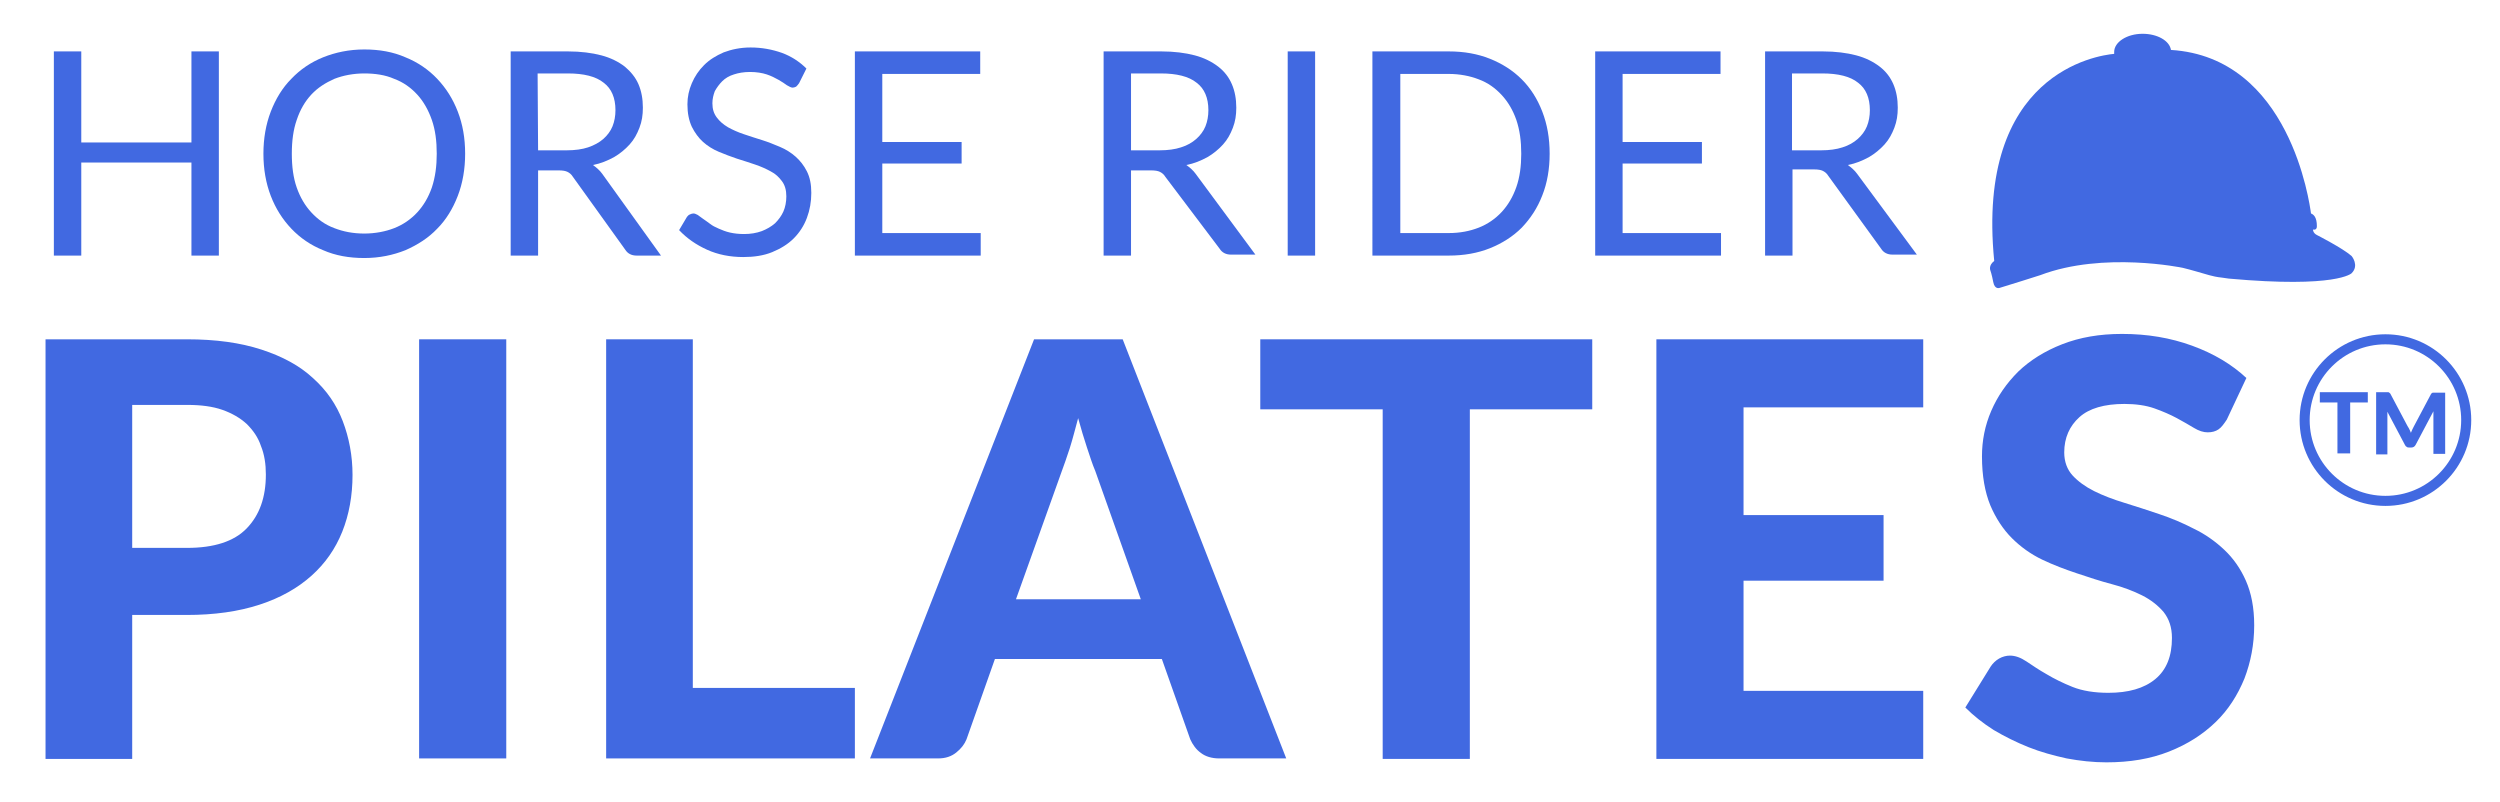 <?xml version="1.0" encoding="UTF-8"?>
<!-- Generator: Adobe Illustrator 27.8.1, SVG Export Plug-In . SVG Version: 6.00 Build 0)  -->
<svg xmlns="http://www.w3.org/2000/svg" xmlns:xlink="http://www.w3.org/1999/xlink" version="1.1" id="Layer_1" x="0px" y="0px" viewBox="0 0 510.6 163.9" style="enable-background:new 0 0 510.6 163.9;" xml:space="preserve">
<style type="text/css">
	.st0{fill:#4169E1;}
	.st1{fill:none;stroke:#4169E1;stroke-width:2.055;stroke-miterlimit:10;}
</style>
<g>
	<path class="st0" d="M44.7,52.2h-5.6v-19H16.6v19H11V10.5h5.6v18.6h22.5V10.5h5.6C44.7,10.5,44.7,52.2,44.7,52.2z"></path>
	<path class="st0" d="M95,31.4c0,3.1-0.5,6-1.5,8.6s-2.4,4.9-4.2,6.7c-1.8,1.9-4,3.3-6.5,4.4c-2.5,1-5.3,1.6-8.4,1.6   s-5.9-0.5-8.4-1.6c-2.5-1-4.7-2.5-6.5-4.4s-3.2-4.1-4.2-6.7c-1-2.6-1.5-5.5-1.5-8.6s0.5-6,1.5-8.6s2.4-4.9,4.2-6.7   c1.8-1.9,4-3.4,6.5-4.4s5.3-1.6,8.4-1.6s5.9,0.5,8.4,1.6c2.5,1,4.7,2.5,6.5,4.4s3.2,4.1,4.2,6.7S95,28.2,95,31.4z M89.2,31.4   c0-2.6-0.3-4.9-1-6.9s-1.7-3.8-3-5.2c-1.3-1.4-2.8-2.5-4.7-3.2c-1.8-0.8-3.9-1.1-6.1-1.1s-4.3,0.4-6.1,1.1   c-1.8,0.8-3.4,1.8-4.7,3.2c-1.3,1.4-2.3,3.1-3,5.2c-0.7,2-1,4.3-1,6.9s0.3,4.9,1,6.9s1.7,3.7,3,5.1c1.3,1.4,2.8,2.5,4.7,3.2   c1.8,0.7,3.8,1.1,6.1,1.1c2.2,0,4.3-0.4,6.1-1.1c1.8-0.7,3.4-1.8,4.7-3.2c1.3-1.4,2.3-3.1,3-5.1C88.9,36.2,89.2,33.9,89.2,31.4z"></path>
	<path class="st0" d="M109.9,34.8v17.4h-5.6V10.5H116c2.6,0,4.9,0.3,6.8,0.8s3.5,1.3,4.8,2.3c1.2,1,2.2,2.2,2.8,3.6s0.9,3,0.9,4.8   c0,1.5-0.2,2.8-0.7,4.1c-0.5,1.3-1.1,2.4-2,3.4c-0.9,1-2,1.9-3.2,2.6c-1.3,0.7-2.7,1.3-4.3,1.6c0.7,0.5,1.4,1.1,1.9,1.8l12,16.7h-5   c-1,0-1.8-0.4-2.3-1.2L117,36.1c-0.3-0.5-0.7-0.8-1.1-1s-1-0.3-1.8-0.3H109.9z M109.9,30.7h5.9c1.6,0,3.1-0.2,4.3-0.6   c1.2-0.4,2.3-1,3.1-1.7c0.8-0.7,1.5-1.6,1.9-2.6s0.6-2.1,0.6-3.3c0-2.5-0.8-4.4-2.4-5.6c-1.6-1.3-4.1-1.9-7.3-1.9h-6.2L109.9,30.7   L109.9,30.7z"></path>
	<path class="st0" d="M163.2,17c-0.2,0.3-0.4,0.5-0.6,0.7c-0.2,0.1-0.5,0.2-0.7,0.2c-0.3,0-0.7-0.2-1.2-0.5c-0.4-0.3-1-0.7-1.7-1.1   s-1.5-0.8-2.4-1.1s-2.1-0.5-3.4-0.5c-1.3,0-2.4,0.2-3.3,0.5c-1,0.3-1.8,0.8-2.4,1.4c-0.6,0.6-1.1,1.3-1.5,2   c-0.3,0.8-0.5,1.6-0.5,2.5c0,1.2,0.3,2.1,0.9,2.9c0.6,0.8,1.3,1.4,2.3,2c0.9,0.5,2,1,3.2,1.4s2.4,0.8,3.7,1.2   c1.3,0.4,2.5,0.9,3.7,1.4s2.3,1.2,3.2,2s1.7,1.8,2.3,3s0.9,2.6,0.9,4.4c0,1.8-0.3,3.5-0.9,5.1c-0.6,1.6-1.5,3-2.7,4.2   s-2.7,2.1-4.4,2.8s-3.7,1-5.9,1c-2.7,0-5.2-0.5-7.4-1.5s-4.1-2.3-5.7-4l1.6-2.7c0.2-0.2,0.3-0.4,0.6-0.5c0.2-0.1,0.5-0.2,0.7-0.2   c0.3,0,0.5,0.1,0.9,0.3c0.3,0.2,0.7,0.5,1.1,0.8c0.4,0.3,0.9,0.6,1.4,1s1.1,0.7,1.8,1s1.4,0.6,2.3,0.8c0.9,0.2,1.8,0.3,2.9,0.3   c1.3,0,2.5-0.2,3.6-0.6c1-0.4,1.9-0.9,2.7-1.6c0.7-0.7,1.3-1.5,1.7-2.4s0.6-2,0.6-3.1c0-1.3-0.3-2.3-0.9-3.1   c-0.6-0.8-1.3-1.5-2.3-2c-0.9-0.5-2-1-3.2-1.4s-2.4-0.8-3.7-1.2c-1.2-0.4-2.5-0.9-3.7-1.4s-2.3-1.2-3.2-2s-1.7-1.9-2.3-3.1   c-0.6-1.3-0.9-2.8-0.9-4.6c0-1.5,0.3-2.9,0.9-4.3c0.6-1.4,1.4-2.6,2.5-3.7s2.4-1.9,4-2.6c1.6-0.6,3.4-1,5.5-1   c2.3,0,4.4,0.4,6.4,1.1c1.9,0.7,3.6,1.8,5,3.2L163.2,17z"></path>
	<path class="st0" d="M200.2,10.5v4.6h-20V29h16.2v4.4h-16.2v14.2h20.1v4.6h-25.7V10.5H200.2z"></path>
	<path class="st0" d="M231,34.8v17.4h-5.6V10.5h11.8c2.6,0,4.9,0.3,6.8,0.8c1.9,0.5,3.5,1.3,4.8,2.3s2.2,2.2,2.8,3.6s0.9,3,0.9,4.8   c0,1.5-0.2,2.8-0.7,4.1c-0.5,1.3-1.1,2.4-2,3.4s-2,1.9-3.2,2.6c-1.3,0.7-2.7,1.3-4.3,1.6c0.7,0.5,1.4,1.1,1.9,1.8L256.4,52h-5   c-1,0-1.8-0.4-2.3-1.2L238,36.1c-0.3-0.5-0.7-0.8-1.1-1c-0.4-0.2-1-0.3-1.8-0.3H231z M231,30.7h5.9c1.6,0,3.1-0.2,4.3-0.6   c1.3-0.4,2.3-1,3.1-1.7s1.5-1.6,1.9-2.6s0.6-2.1,0.6-3.3c0-2.5-0.8-4.4-2.4-5.6c-1.6-1.3-4.1-1.9-7.3-1.9H231V30.7z"></path>
	<path class="st0" d="M268.6,52.2H263V10.5h5.6V52.2z"></path>
	<path class="st0" d="M316.5,31.4c0,3.1-0.5,6-1.5,8.5c-1,2.6-2.4,4.7-4.2,6.6c-1.8,1.8-4,3.2-6.5,4.2s-5.3,1.5-8.4,1.5h-15.6V10.5   h15.6c3.1,0,5.9,0.5,8.4,1.5s4.7,2.4,6.5,4.2c1.8,1.8,3.2,4,4.2,6.6S316.5,28.2,316.5,31.4z M310.7,31.4c0-2.6-0.3-4.8-1-6.9   c-0.7-2-1.7-3.7-3-5.1s-2.8-2.5-4.7-3.2c-1.8-0.7-3.9-1.1-6.1-1.1H286v32.5h9.9c2.3,0,4.3-0.4,6.1-1.1c1.8-0.7,3.4-1.8,4.7-3.2   c1.3-1.4,2.3-3.1,3-5.1C310.4,36.2,310.7,33.9,310.7,31.4z"></path>
	<path class="st0" d="M351.4,10.5v4.6h-20V29h16.2v4.4h-16.2v14.2h20.1v4.6h-25.7V10.5H351.4z"></path>
	<path class="st0" d="M366.1,34.8v17.4h-5.6V10.5h11.8c2.6,0,4.9,0.3,6.8,0.8s3.5,1.3,4.8,2.3s2.2,2.2,2.8,3.6   c0.6,1.4,0.9,3,0.9,4.8c0,1.5-0.2,2.8-0.7,4.1c-0.5,1.3-1.1,2.4-2,3.4s-2,1.9-3.2,2.6c-1.3,0.7-2.7,1.3-4.3,1.6   c0.7,0.5,1.4,1.1,1.9,1.8L391.5,52h-5c-1,0-1.8-0.4-2.3-1.2l-10.8-14.9c-0.3-0.5-0.7-0.8-1.1-1s-1-0.3-1.8-0.3h-4.4V34.8z    M366.1,30.7h5.9c1.6,0,3.1-0.2,4.3-0.6c1.3-0.4,2.3-1,3.1-1.7c0.8-0.7,1.5-1.6,1.9-2.6s0.6-2.1,0.6-3.3c0-2.5-0.8-4.4-2.4-5.6   c-1.6-1.3-4.1-1.9-7.3-1.9H366v15.7H366.1z"></path>
</g>
<g>
	<path class="st0" d="M27,125.5V155H9.3V69.3h28.9c5.9,0,10.9,0.7,15.2,2.1s7.8,3.3,10.5,5.8c2.8,2.5,4.8,5.4,6.1,8.8   c1.3,3.4,2,7.1,2,11c0,4.2-0.7,8.1-2.1,11.6s-3.5,6.5-6.3,9s-6.3,4.5-10.6,5.9s-9.2,2.1-14.9,2.1H27V125.5z M27,111.9h11.2   c5.5,0,9.6-1.3,12.2-4s3.9-6.3,3.9-11c0-2.1-0.3-4.1-1-5.8c-0.6-1.8-1.6-3.2-2.9-4.5c-1.3-1.2-3-2.2-5-2.9c-2-0.7-4.4-1-7.1-1H27   V111.9z"></path>
	<path class="st0" d="M103.5,154.9H85.6V69.3h17.8v85.6H103.5z"></path>
	<path class="st0" d="M141.5,140.5h33.1v14.4h-50.8V69.3h17.7V140.5z"></path>
	<path class="st0" d="M262.7,154.9H249c-1.5,0-2.8-0.4-3.7-1.1c-1-0.7-1.7-1.7-2.2-2.8l-5.8-16.4h-34.1l-5.8,16.4   c-0.4,1-1.1,1.9-2.1,2.7s-2.2,1.2-3.7,1.2h-13.9l33.5-85.6h18.1L262.7,154.9z M207.5,122.4H233l-9.3-26.2c-0.6-1.4-1.1-3-1.7-4.8   c-0.6-1.8-1.2-3.8-1.8-6c-0.6,2.2-1.1,4.2-1.7,6.1s-1.2,3.5-1.7,4.9L207.5,122.4z"></path>
	<path class="st0" d="M325.2,69.3v14.3h-25V155h-17.8V83.6h-25V69.3H325.2z"></path>
	<path class="st0" d="M392.8,69.3v13.9h-36.7v22h28.6v13.4h-28.6v22.5h36.7V155h-54.5V69.3H392.8z"></path>
	<path class="st0" d="M454.8,85.7c-0.6,0.9-1.1,1.6-1.7,2s-1.3,0.6-2.2,0.6c-0.9,0-1.8-0.3-2.8-0.9s-2.2-1.3-3.5-2s-2.9-1.4-4.6-2   s-3.8-0.9-6.1-0.9c-4.1,0-7.2,0.9-9.2,2.7c-2,1.8-3.1,4.2-3.1,7.2c0,1.9,0.6,3.5,1.7,4.7s2.6,2.3,4.4,3.2c1.8,0.9,3.9,1.7,6.2,2.4   c2.3,0.7,4.7,1.5,7.1,2.3s4.8,1.8,7.1,3c2.3,1.1,4.4,2.6,6.2,4.3c1.8,1.7,3.3,3.8,4.4,6.3s1.7,5.5,1.7,9.1c0,3.9-0.7,7.5-2,10.9   c-1.4,3.4-3.3,6.4-5.9,8.9s-5.7,4.5-9.5,6s-8,2.2-12.8,2.2c-2.7,0-5.4-0.3-8.1-0.8c-2.7-0.6-5.3-1.3-7.8-2.3s-4.9-2.2-7.1-3.5   c-2.2-1.4-4.1-2.9-5.8-4.6l5.2-8.4c0.4-0.6,1-1.2,1.7-1.6c0.7-0.4,1.5-0.6,2.2-0.6c1.1,0,2.2,0.4,3.4,1.2c1.2,0.8,2.5,1.7,4.1,2.6   c1.5,0.9,3.3,1.8,5.3,2.6s4.5,1.2,7.3,1.2c4.1,0,7.3-0.9,9.6-2.8c2.3-1.9,3.4-4.7,3.4-8.4c0-2.2-0.6-3.9-1.7-5.3   c-1.1-1.3-2.6-2.5-4.4-3.4s-3.9-1.7-6.2-2.3c-2.3-0.6-4.7-1.4-7.1-2.2c-2.4-0.8-4.8-1.7-7.1-2.8c-2.3-1.1-4.4-2.6-6.2-4.4   c-1.8-1.8-3.3-4.1-4.4-6.7c-1.1-2.7-1.7-6-1.7-10c0-3.2,0.6-6.3,1.9-9.3s3.1-5.6,5.5-8c2.4-2.3,5.4-4.2,9-5.6s7.6-2.1,12.2-2.1   c5.2,0,9.9,0.8,14.3,2.4s8.1,3.8,11.1,6.6L454.8,85.7z"></path>
</g>
<path class="st0" d="M406.5,55.2c0,0,0.3,0.8,0.6,2.4c0.3,1.6,1.3,1.2,1.3,1.2c1.4-0.4,8.3-2.6,8.3-2.6c12.9-4.9,29.1-1.5,29.1-1.5  c1.7,0.4,4.3,1.2,5.4,1.5c0.7,0.2,1.6,0.4,2.6,0.5c0.8,0.1,1.4,0.2,1.4,0.2c22.1,2,25.1-1.1,25.1-1.1c1.6-1.6,0-3.5,0-3.5  c-1.8-1.6-7.1-4.3-7.1-4.3c-0.8-0.4-0.8-1.1-0.8-1.1c0.2,0,0.3,0,0.4,0c0.2-0.1,0.4-0.2,0.4-0.7c0-1.9-0.7-2.4-1.2-2.6  c-0.3-2.1-4.3-31.9-28.6-33.4c-0.3-1.9-2.8-3.3-5.8-3.3c-3.2,0-5.8,1.7-5.8,3.7c0,0.1,0,0.3,0,0.4c-3.4,0.3-28.3,3.9-24.5,42.3  C406.1,54.2,406.5,55.2,406.5,55.2z"></path>
<g>
	<g>
		<g>
			<path class="st0" d="M483.6,80.1v2.1H480v10.4h-2.6V82.2h-3.6v-2.1H483.6z"></path>
			<path class="st0" d="M492.1,87.7c0.1,0.2,0.2,0.4,0.3,0.7c0.1-0.2,0.2-0.5,0.3-0.7c0.1-0.2,0.2-0.4,0.3-0.6l3.5-6.6     c0.1-0.1,0.1-0.2,0.2-0.2c0.1-0.1,0.1-0.1,0.2-0.1c0.1,0,0.1,0,0.2,0c0.1,0,0.2,0,0.3,0h2v12.5H497v-7.6c0-0.2,0-0.3,0-0.5     c0-0.2,0-0.4,0-0.6l-3.6,6.8c-0.2,0.4-0.5,0.6-0.9,0.6h-0.4c-0.2,0-0.4,0-0.5-0.1c-0.2-0.1-0.3-0.2-0.4-0.4l-3.6-6.8     c0,0.2,0,0.4,0,0.6c0,0.2,0,0.4,0,0.5v7.6h-2.3V80.1h2c0.1,0,0.2,0,0.3,0c0.1,0,0.2,0,0.2,0c0.1,0,0.1,0.1,0.2,0.1     c0.1,0.1,0.1,0.1,0.2,0.2l3.5,6.6C491.9,87.3,492,87.5,492.1,87.7z"></path>
		</g>
	</g>
	<circle class="st1" cx="487.2" cy="85.8" r="16.5"></circle>
</g>
</svg>
